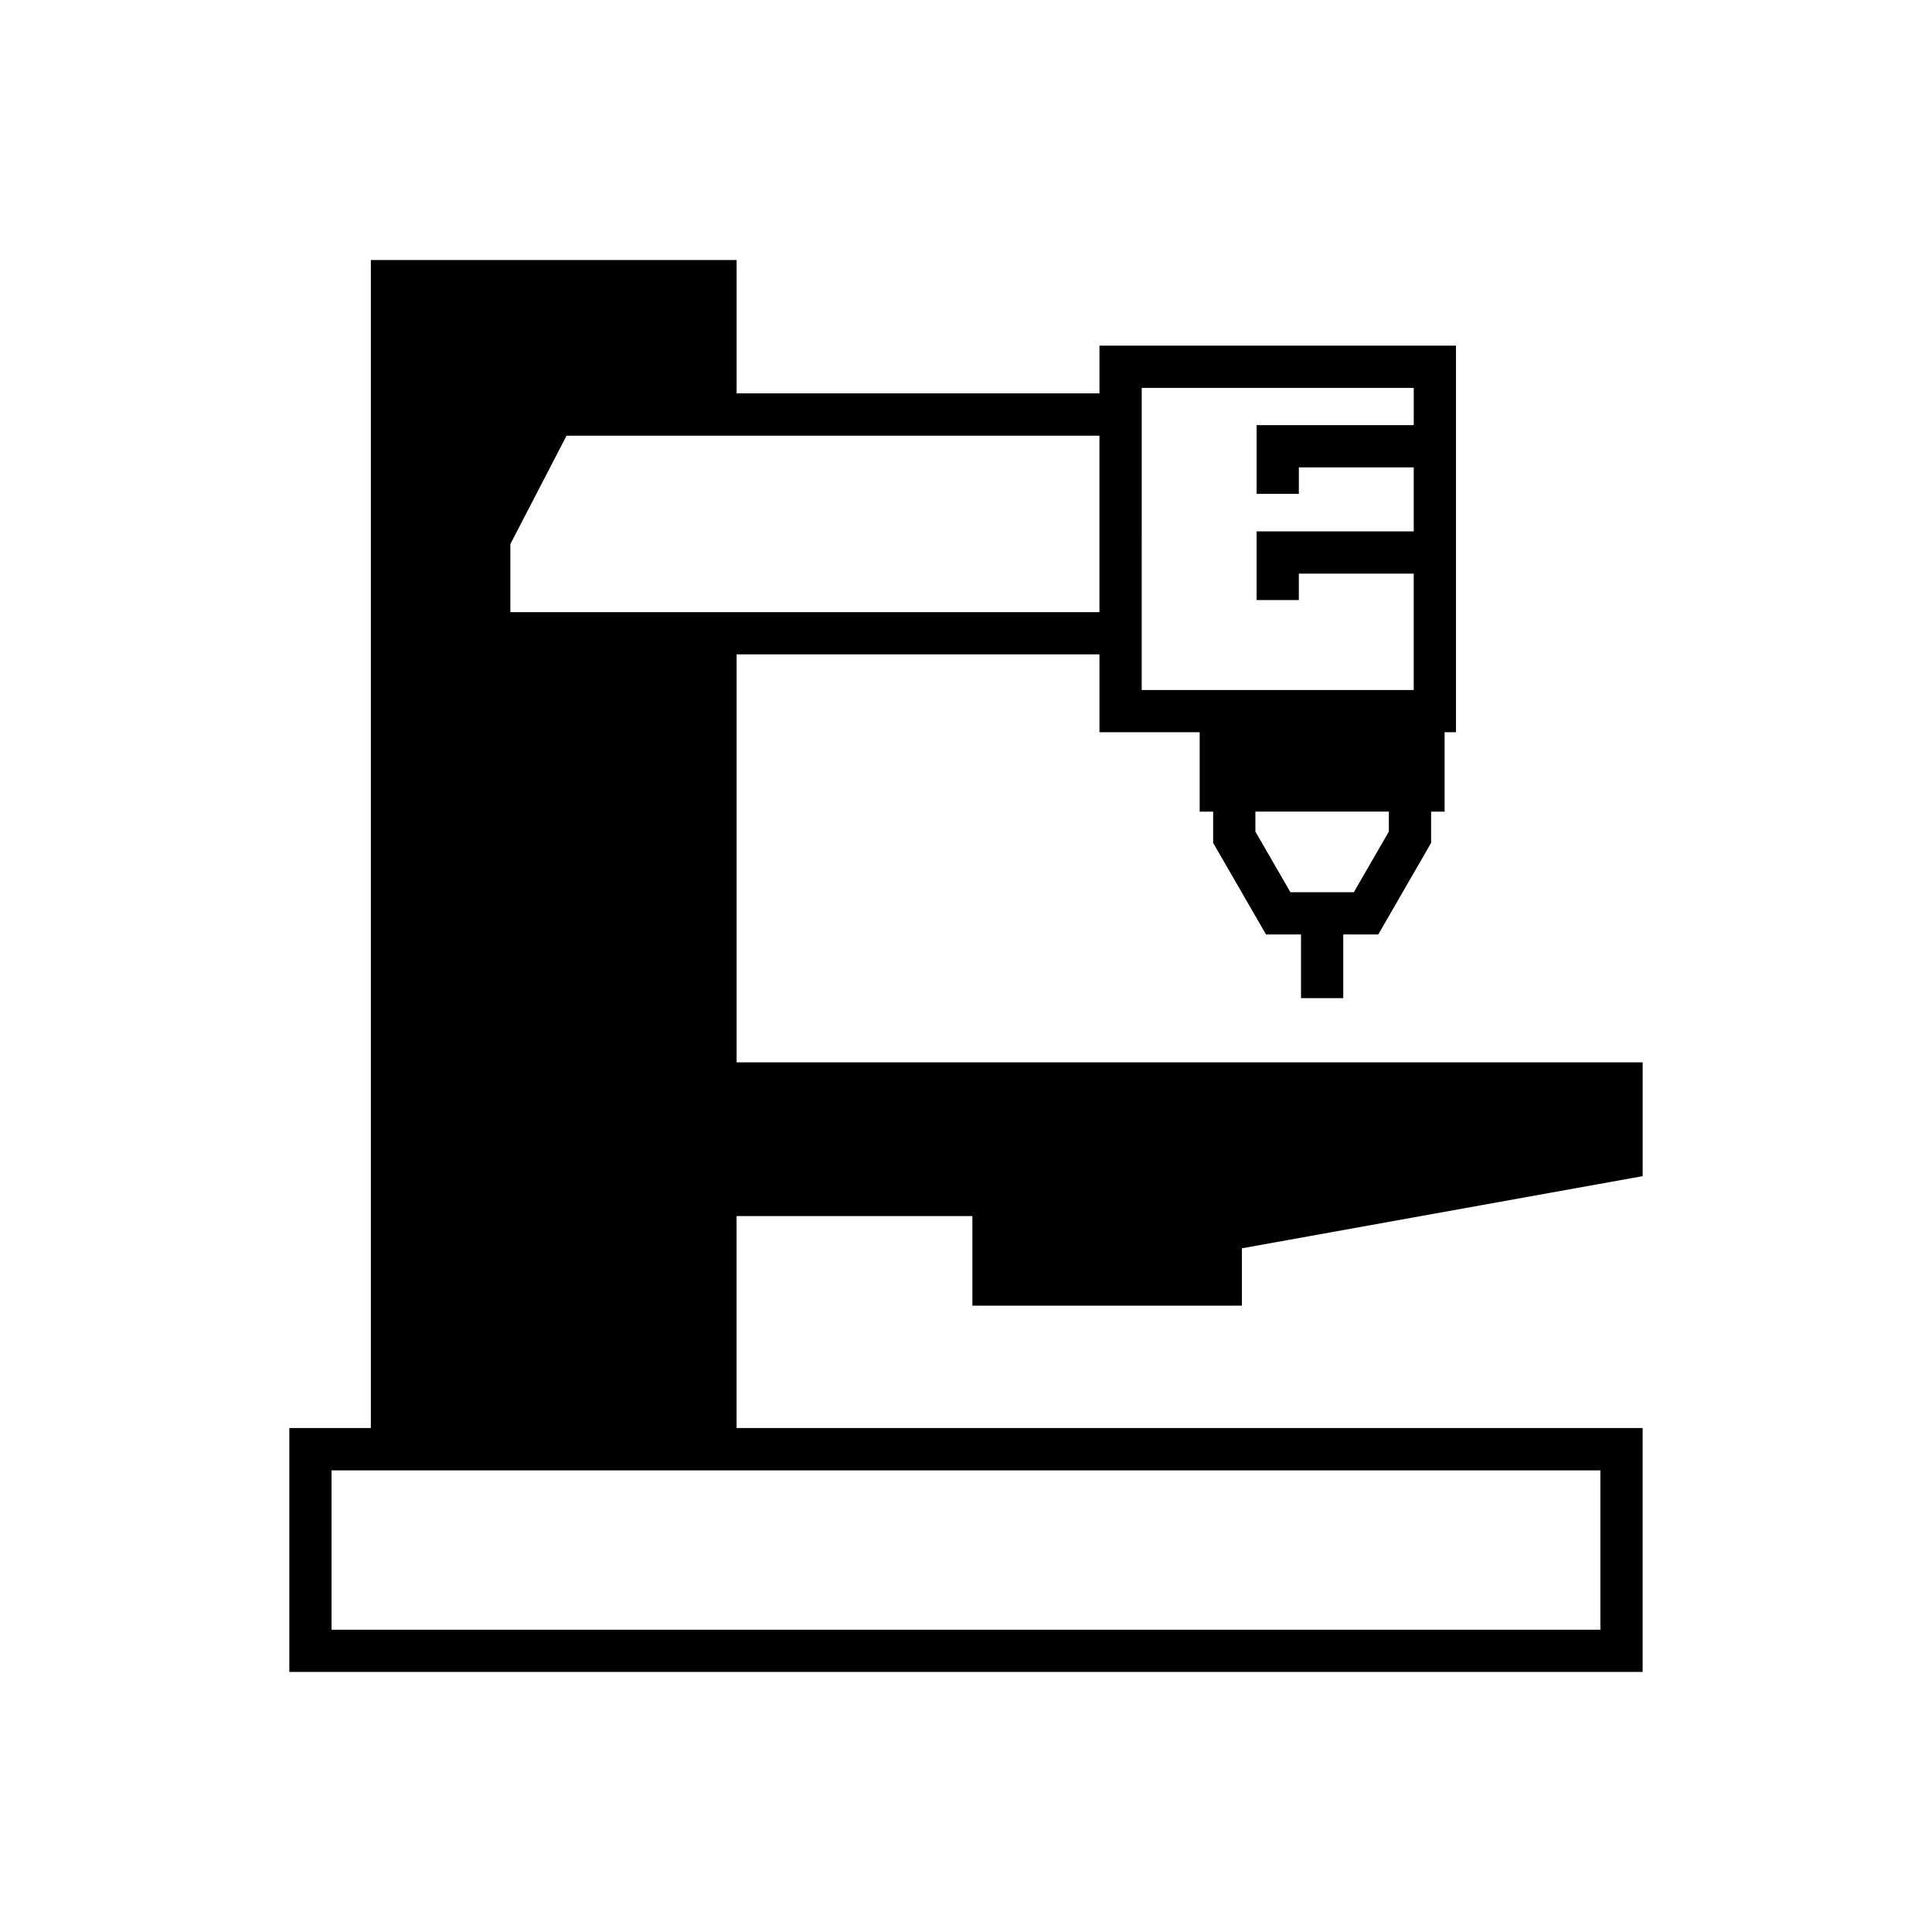 <?xml version="1.0" encoding="UTF-8"?>
<!-- Uploaded to: ICON Repo, www.svgrepo.com, Generator: ICON Repo Mixer Tools -->
<svg fill="#000000" width="800px" height="800px" version="1.1" viewBox="144 144 512 512" xmlns="http://www.w3.org/2000/svg">
 <path d="m473.12 490.02v-15.207l106.2-19.121v-30.16h-240.11v-108.12h96.16v20.633h26.555v21.043h3.574v8.289l14.004 24.266h9.281v16.875h11.195v-16.875h9.277l14.004-24.266v-8.289h3.574v-21.043h3.019l-0.004-102.45h-94.48v12.648h-96.16v-35.336h-96.93v309.54h-21.605v64.629h358.64v-64.629h-240.11v-56.176h62.484v23.742zm38.941-125.64-9.277 16.066h-16.816l-9.277-16.066v-5.293h35.371zm-65.496-117.58h72.09v9.863h-41.641v18.203h11.195v-7.008h30.445v16.957h-41.641v18.211h11.195v-7.016h30.445v30.844h-72.09zm121.55 286.86v42.234h-336.25v-42.234zm-288.87-227.43v-18.027l14.898-28.742h141.22v46.773z"/>
</svg>